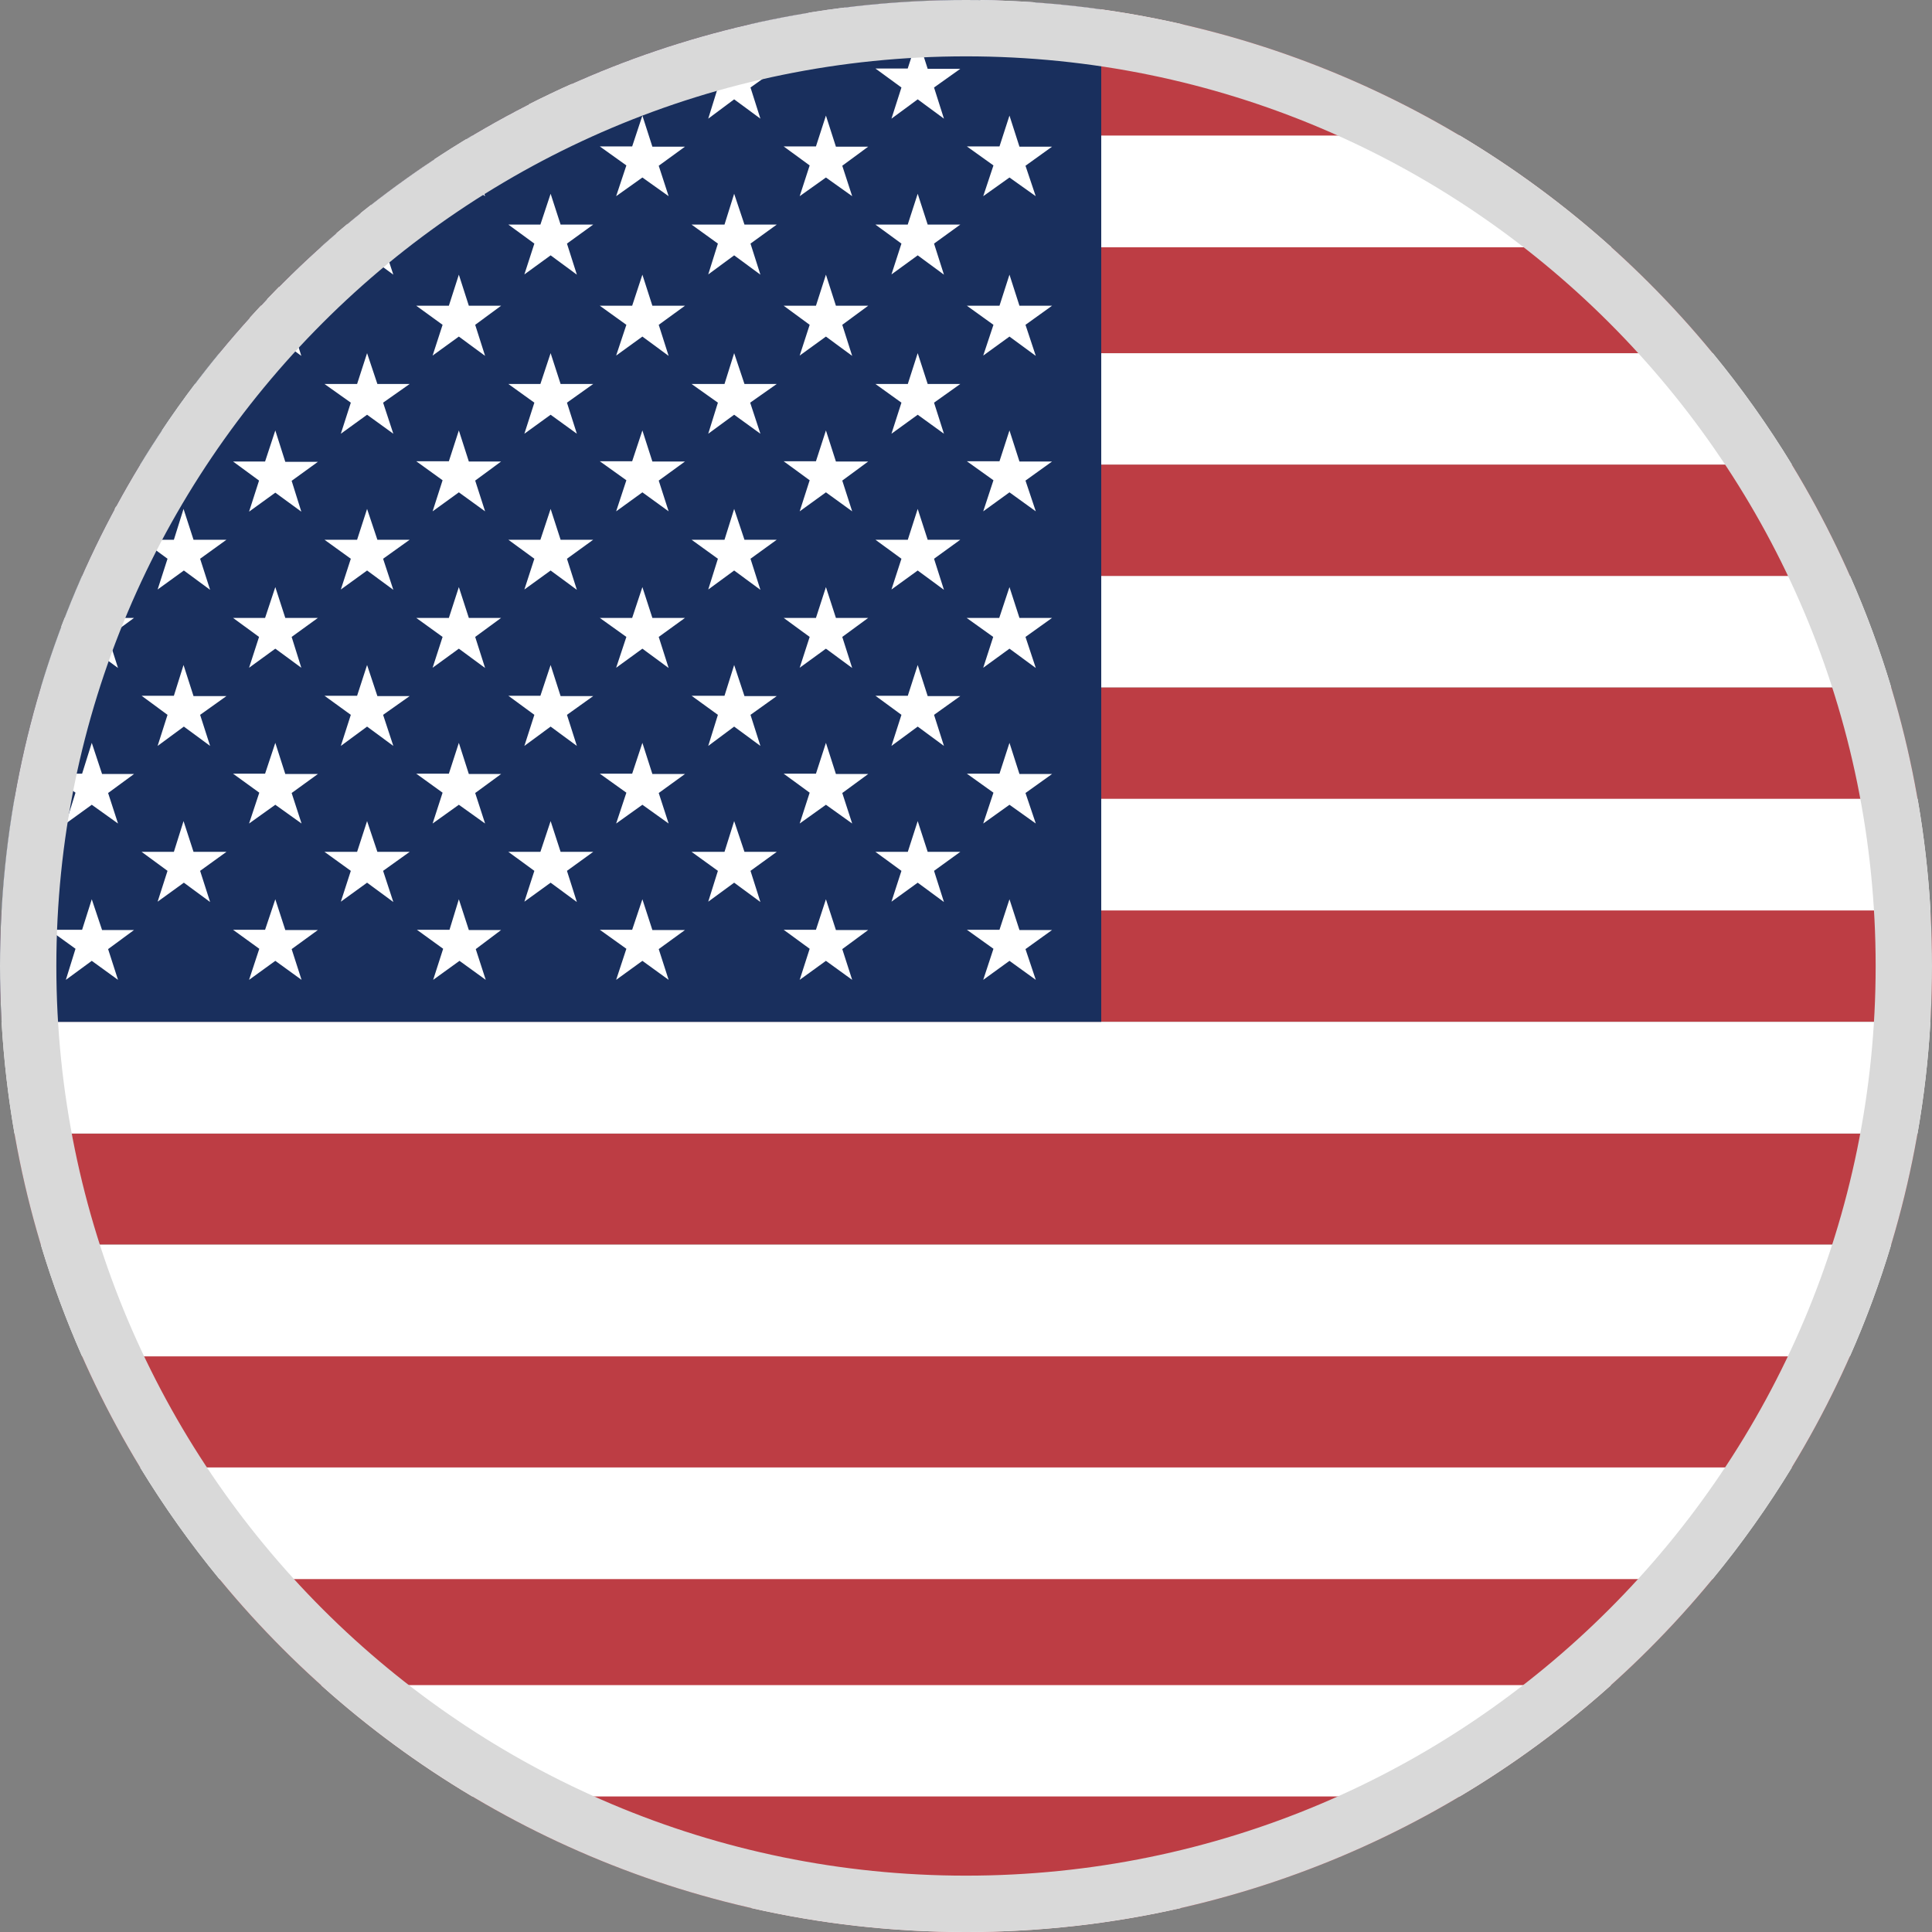 <svg width="24" height="24" viewBox="0 0 24 24" fill="none" xmlns="http://www.w3.org/2000/svg">
<rect x="0" y="0" width="24" height="24" fill="#808080" stroke="none"/>
<g clip-path="url(#clip0_2631_2596)">
<path fill-rule="evenodd" clip-rule="evenodd" d="M23.98 12.694C23.994 12.464 24 12.233 24 12C24 11.767 23.994 11.536 23.98 11.306H0.02C0.007 11.536 0 11.767 0 12C0 12.233 0.007 12.464 0.02 12.694H23.98ZM23.82 14.081H0.18C0.262 14.551 0.372 15.012 0.507 15.461H23.493C23.629 15.012 23.738 14.551 23.82 14.081ZM22.982 16.845H1.018C1.23 17.325 1.473 17.788 1.744 18.233H22.257C22.527 17.788 22.77 17.325 22.982 16.845ZM21.277 19.613H2.723C4.924 22.291 8.263 24 12 24C15.738 24 19.076 22.291 21.277 19.613ZM0.179 9.926H23.822C23.739 9.454 23.629 8.991 23.493 8.539H0.507C0.371 8.991 0.261 9.454 0.179 9.926ZM1.017 7.159H22.983C22.772 6.679 22.529 6.216 22.259 5.771H1.741C1.471 6.216 1.229 6.679 1.017 7.159ZM2.723 4.388H21.277C19.076 1.709 15.738 0 12 0C8.263 0 4.924 1.709 2.723 4.388Z" fill="#BD3D44"/>
<path fill-rule="evenodd" clip-rule="evenodd" d="M23.821 9.923C23.9 10.377 23.954 10.84 23.981 11.31H0.02C0.046 10.84 0.1 10.377 0.179 9.923H23.821ZM22.982 7.155C23.18 7.603 23.351 8.065 23.493 8.539H0.507C0.649 8.065 0.821 7.603 1.018 7.155H22.982ZM21.277 4.388C21.636 4.824 21.964 5.287 22.259 5.771H1.741C2.036 5.287 2.365 4.824 2.723 4.388H21.277ZM23.82 14.081C23.9 13.627 23.954 13.164 23.98 12.694H0.02C0.047 13.164 0.101 13.627 0.18 14.081H23.82ZM23.493 15.461H0.507C0.65 15.937 0.822 16.4 1.02 16.849H22.98C23.179 16.4 23.35 15.937 23.493 15.461ZM22.259 18.229H1.741C2.037 18.715 2.367 19.179 2.726 19.616H21.274C21.634 19.179 21.963 18.715 22.259 18.229Z" fill="white"/>
<path fill-rule="evenodd" clip-rule="evenodd" d="M14.697 0.304C13.83 0.105 12.928 0 12 0C11.073 0 10.17 0.105 9.303 0.304H14.697ZM3.982 3.072C4.562 2.551 5.192 2.086 5.866 1.684H18.135C18.808 2.086 19.439 2.551 20.018 3.072H3.982Z" fill="white"/>
<path fill-rule="evenodd" clip-rule="evenodd" d="M5.866 22.316C5.194 21.916 4.565 21.452 3.987 20.933H20.014C19.435 21.452 18.806 21.916 18.134 22.316H5.866ZM14.679 23.7C13.818 23.897 12.921 24 12 24C11.079 24 10.182 23.897 9.321 23.7H14.679Z" fill="white"/>
<path fill-rule="evenodd" clip-rule="evenodd" d="M13.68 0.117V3V12.694H0.02C0.007 12.464 0 12.233 0 12C0 8.416 1.571 5.199 4.063 3C6.178 1.133 8.957 0 12 0C12.57 0 13.131 0.04 13.68 0.117Z" fill="#192F5D"/>
<path fill-rule="evenodd" clip-rule="evenodd" d="M3.321 3.713C3.37 3.662 3.419 3.611 3.468 3.561L3.544 3.798H3.949L3.623 4.035L3.743 4.421L3.42 4.181L3.094 4.417L3.218 4.035L3.101 3.949C3.147 3.899 3.193 3.848 3.24 3.798H3.293L3.321 3.713ZM2.005 5.357C2.138 5.157 2.277 4.961 2.422 4.77H2.813L2.486 5.002L2.606 5.388L2.288 5.152L2.005 5.357ZM1.424 6.325C1.431 6.312 1.437 6.3 1.444 6.287L1.466 6.356L1.424 6.325ZM0.761 7.784C0.775 7.748 0.789 7.712 0.803 7.676H1.02L1.14 7.293L1.268 7.676H1.665L1.343 7.912L1.466 8.298L1.14 8.058L0.818 8.295L0.938 7.912L0.761 7.784ZM5.824 3.798L5.7 3.412L5.576 3.798H5.171L5.498 4.035L5.374 4.417L5.7 4.181L6.026 4.421L5.903 4.035L6.225 3.798H5.824ZM8.104 3.798L7.98 3.412L7.853 3.798H7.451L7.781 4.035L7.654 4.417L7.98 4.181L8.306 4.421L8.183 4.035L8.509 3.798H8.104ZM10.384 3.798L10.26 3.412L10.136 3.798H9.735L10.058 4.035L9.934 4.417L10.26 4.181L10.586 4.421L10.463 4.035L10.785 3.798H10.384ZM12.664 3.798L12.54 3.412L12.416 3.798H12.011L12.341 4.035L12.214 4.417L12.54 4.181L12.867 4.421L12.739 4.035L13.069 3.798H12.664ZM4.688 4.77L4.56 4.387L4.436 4.77H4.031L4.358 5.002L4.234 5.388L4.56 5.152L4.886 5.388L4.759 5.002L5.089 4.77H4.688ZM6.964 4.77L6.84 4.387L6.713 4.77H6.315L6.638 5.002L6.514 5.388L6.84 5.152L7.166 5.388L7.043 5.002L7.369 4.77H6.964ZM9.248 4.77L9.12 4.387L9 4.77H8.591L8.918 5.002L8.798 5.388L9.12 5.152L9.446 5.388L9.319 5.002L9.649 4.77H9.248ZM11.524 4.77L11.4 4.387L11.277 4.77H10.875L11.198 5.002L11.074 5.388L11.4 5.152L11.726 5.388L11.603 5.002L11.929 4.77H11.524ZM3.544 5.737L3.42 5.347L3.293 5.733H2.895L3.218 5.97L3.094 6.356L3.42 6.12L3.743 6.356L3.623 5.973L3.949 5.737H3.544ZM5.824 5.733L5.7 5.347L5.576 5.73H5.171L5.498 5.966L5.374 6.352L5.7 6.116L6.026 6.352L5.903 5.97L6.225 5.733H5.824ZM8.104 5.733L7.98 5.347L7.853 5.73H7.451L7.781 5.966L7.654 6.352L7.98 6.116L8.306 6.352L8.183 5.97L8.509 5.733H8.104ZM10.384 5.733L10.26 5.347L10.136 5.73H9.735L10.058 5.966L9.934 6.352L10.26 6.116L10.586 6.352L10.463 5.97L10.785 5.733H10.384ZM12.664 5.733L12.54 5.347L12.416 5.73H12.011L12.341 5.966L12.214 6.352L12.54 6.116L12.867 6.352L12.739 5.97L13.069 5.733H12.664ZM2.404 6.705L2.28 6.322L2.16 6.705H1.759L2.081 6.941L1.958 7.323L2.284 7.087L2.61 7.327L2.486 6.941L2.813 6.705H2.404ZM4.688 6.705L4.56 6.322L4.436 6.705H4.031L4.358 6.941L4.234 7.323L4.56 7.087L4.886 7.327L4.759 6.941L5.089 6.705H4.688ZM6.964 6.705L6.84 6.322L6.713 6.705H6.315L6.638 6.941L6.514 7.323L6.84 7.087L7.166 7.327L7.043 6.941L7.369 6.705H6.964ZM9.248 6.705L9.12 6.322L9 6.705H8.591L8.918 6.941L8.798 7.323L9.12 7.087L9.446 7.327L9.323 6.941L9.649 6.705H9.248ZM11.524 6.705L11.4 6.322L11.277 6.705H10.875L11.198 6.941L11.074 7.323L11.4 7.087L11.726 7.327L11.603 6.941L11.929 6.705H11.524ZM3.544 7.676L3.42 7.293L3.293 7.676H2.895L3.218 7.912L3.094 8.295L3.42 8.058L3.743 8.295L3.623 7.912L3.949 7.676H3.544ZM5.824 7.676L5.7 7.293L5.576 7.676H5.171L5.498 7.912L5.374 8.295L5.7 8.058L6.026 8.298L5.903 7.912L6.225 7.676H5.824ZM8.104 7.676L7.98 7.293L7.853 7.676H7.451L7.781 7.912L7.654 8.295L7.98 8.058L8.306 8.298L8.183 7.912L8.509 7.676H8.104ZM10.384 7.676L10.26 7.293L10.136 7.676H9.735L10.058 7.912L9.934 8.295L10.26 8.058L10.586 8.298L10.463 7.912L10.785 7.676H10.384ZM12.664 7.676L12.54 7.293L12.413 7.676H12.008L12.338 7.912L12.214 8.295L12.54 8.058L12.867 8.298L12.739 7.912L13.069 7.676H12.664ZM2.404 8.647L2.28 8.261L2.16 8.643H1.759L2.081 8.88L1.958 9.266L2.284 9.026L2.61 9.266L2.486 8.88L2.813 8.647H2.404ZM4.688 8.647L4.56 8.261L4.436 8.643H4.031L4.358 8.88L4.234 9.266L4.56 9.026L4.886 9.266L4.759 8.88L5.089 8.647H4.688ZM6.964 8.647L6.84 8.261L6.713 8.643H6.315L6.638 8.88L6.514 9.266L6.84 9.026L7.166 9.266L7.043 8.88L7.369 8.647H6.964ZM9.248 8.647L9.12 8.261L9 8.643H8.591L8.918 8.88L8.798 9.266L9.12 9.026L9.446 9.266L9.323 8.88L9.649 8.647H9.248ZM11.524 8.647L11.4 8.261L11.277 8.643H10.875L11.198 8.88L11.074 9.266L11.4 9.026L11.726 9.266L11.603 8.88L11.929 8.647H11.524ZM1.268 9.615L1.14 9.228L1.02 9.611H0.611L0.938 9.847L0.818 10.23L1.14 9.997L1.466 10.23L1.343 9.851L1.665 9.615H1.268ZM3.544 9.615L3.42 9.228L3.293 9.611H2.895L3.221 9.847L3.094 10.23L3.42 9.997L3.746 10.23L3.623 9.851L3.949 9.615H3.544ZM5.824 9.615L5.7 9.228L5.576 9.611H5.171L5.498 9.847L5.374 10.23L5.7 9.997L6.026 10.23L5.903 9.851L6.225 9.615H5.824ZM8.104 9.615L7.98 9.228L7.853 9.611H7.451L7.781 9.847L7.654 10.23L7.98 9.997L8.306 10.23L8.183 9.851L8.509 9.615H8.104ZM10.384 9.615L10.26 9.228L10.136 9.611H9.735L10.058 9.847L9.934 10.23L10.26 9.997L10.586 10.23L10.463 9.851L10.785 9.615H10.384ZM12.664 9.615L12.54 9.228L12.416 9.611H12.011L12.341 9.847L12.214 10.23L12.54 9.997L12.867 10.23L12.739 9.851L13.069 9.615H12.664ZM2.404 10.582L2.28 10.2L2.16 10.582H1.759L2.081 10.818L1.958 11.201L2.284 10.965L2.61 11.205L2.486 10.818L2.813 10.582H2.404ZM4.688 10.582L4.56 10.2L4.436 10.582H4.031L4.358 10.818L4.234 11.201L4.56 10.965L4.886 11.205L4.759 10.818L5.089 10.582H4.688ZM6.964 10.582L6.84 10.2L6.713 10.582H6.315L6.638 10.818L6.514 11.201L6.84 10.965L7.166 11.205L7.043 10.818L7.369 10.582H6.964ZM9.248 10.582L9.12 10.2L9 10.582H8.591L8.918 10.818L8.798 11.201L9.12 10.965L9.446 11.205L9.323 10.818L9.649 10.582H9.248ZM11.524 10.582L11.4 10.2L11.277 10.582H10.875L11.198 10.818L11.074 11.201L11.4 10.965L11.726 11.205L11.603 10.818L11.929 10.582H11.524ZM1.268 11.553L1.14 11.171L1.02 11.55H0.611L0.938 11.786L0.818 12.172L1.14 11.936L1.466 12.172L1.343 11.79L1.665 11.553H1.268ZM3.544 11.553L3.42 11.171L3.293 11.55H2.895L3.221 11.786L3.094 12.172L3.42 11.936L3.746 12.172L3.623 11.79L3.949 11.553H3.544ZM5.824 11.553L5.7 11.171L5.584 11.55H5.179L5.505 11.786L5.381 12.172L5.708 11.936L6.034 12.172L5.91 11.79L6.225 11.553H5.824ZM8.104 11.553L7.98 11.171L7.853 11.55H7.451L7.781 11.786L7.654 12.172L7.98 11.936L8.306 12.172L8.183 11.79L8.509 11.553H8.104ZM10.384 11.553L10.26 11.171L10.136 11.55H9.735L10.058 11.786L9.934 12.172L10.26 11.936L10.586 12.172L10.463 11.79L10.785 11.553H10.384ZM12.664 11.553L12.54 11.171L12.416 11.55H12.011L12.341 11.786L12.214 12.172L12.54 11.936L12.867 12.172L12.739 11.79L13.069 11.553H12.664Z" fill="white"/>
<path fill-rule="evenodd" clip-rule="evenodd" d="M10.5 0.093C10.347 0.112 10.196 0.134 10.045 0.158L9.934 0.502L10.26 0.266L10.586 0.506L10.463 0.12L10.5 0.093ZM6.571 1.295C6.75 1.204 6.931 1.118 7.115 1.036L7.043 1.087L7.166 1.474L6.84 1.234L6.514 1.474L6.571 1.295ZM5.394 1.98C5.526 1.893 5.659 1.809 5.794 1.727L5.824 1.822H6.225L5.903 2.059L6.026 2.437L5.7 2.205L5.374 2.437L5.498 2.055L5.394 1.98ZM4.483 2.645C4.524 2.612 4.565 2.58 4.607 2.547L4.688 2.79H5.089L4.759 3.026L4.886 3.412L4.56 3.172L4.234 3.409L4.358 3.026L4.18 2.897C4.222 2.861 4.264 2.825 4.307 2.79H4.436L4.483 2.645ZM12.172 0.001C12.404 0.004 12.635 0.014 12.864 0.03L12.739 0.12L12.866 0.506L12.54 0.266L12.214 0.502L12.338 0.12L12.172 0.001ZM9.12 0.469L9.248 0.855H9.649L9.323 1.087L9.446 1.474L9.12 1.234L8.798 1.474L8.918 1.087L8.591 0.851H9L9.12 0.469ZM11.4 0.469L11.524 0.855H11.929L11.603 1.087L11.726 1.474L11.4 1.234L11.074 1.474L11.198 1.087L10.875 0.851H11.276L11.4 0.469ZM7.98 1.436L8.104 1.822H8.509L8.183 2.059L8.306 2.437L7.98 2.205L7.654 2.437L7.781 2.055L7.451 1.819H7.853L7.98 1.436ZM10.26 1.436L10.384 1.822H10.785L10.463 2.059L10.586 2.437L10.26 2.205L9.934 2.437L10.058 2.055L9.735 1.819H10.136L10.26 1.436ZM12.54 1.436L12.664 1.822H13.069L12.739 2.059L12.866 2.437L12.54 2.205L12.214 2.437L12.341 2.055L12.011 1.819H12.416L12.54 1.436ZM6.84 2.407L6.964 2.79H7.369L7.043 3.026L7.166 3.412L6.84 3.172L6.514 3.409L6.638 3.026L6.315 2.79H6.713L6.84 2.407ZM9.12 2.407L9.248 2.79H9.649L9.323 3.026L9.446 3.412L9.12 3.172L8.798 3.409L8.918 3.026L8.591 2.79H9L9.12 2.407ZM11.4 2.407L11.524 2.79H11.929L11.603 3.026L11.726 3.412L11.4 3.172L11.074 3.409L11.198 3.026L10.875 2.79H11.276L11.4 2.407Z" fill="white"/>
<path fill-rule="evenodd" clip-rule="evenodd" d="M12 23.3C18.241 23.3 23.3 18.241 23.3 12C23.3 5.759 18.241 0.7 12 0.7C5.759 0.7 0.7 5.759 0.7 12C0.7 18.241 5.759 23.3 12 23.3ZM12 24C18.628 24 24 18.627 24 12C24 5.373 18.628 0 12 0C5.373 0 0 5.373 0 12C0 18.627 5.373 24 12 24Z" fill="#D9D9D9"/>
</g>
<defs>
<clipPath id="clip0_2631_2596">
<rect x="0" width="24" height="24" fill="white"/>
</clipPath>
</defs>
</svg>
